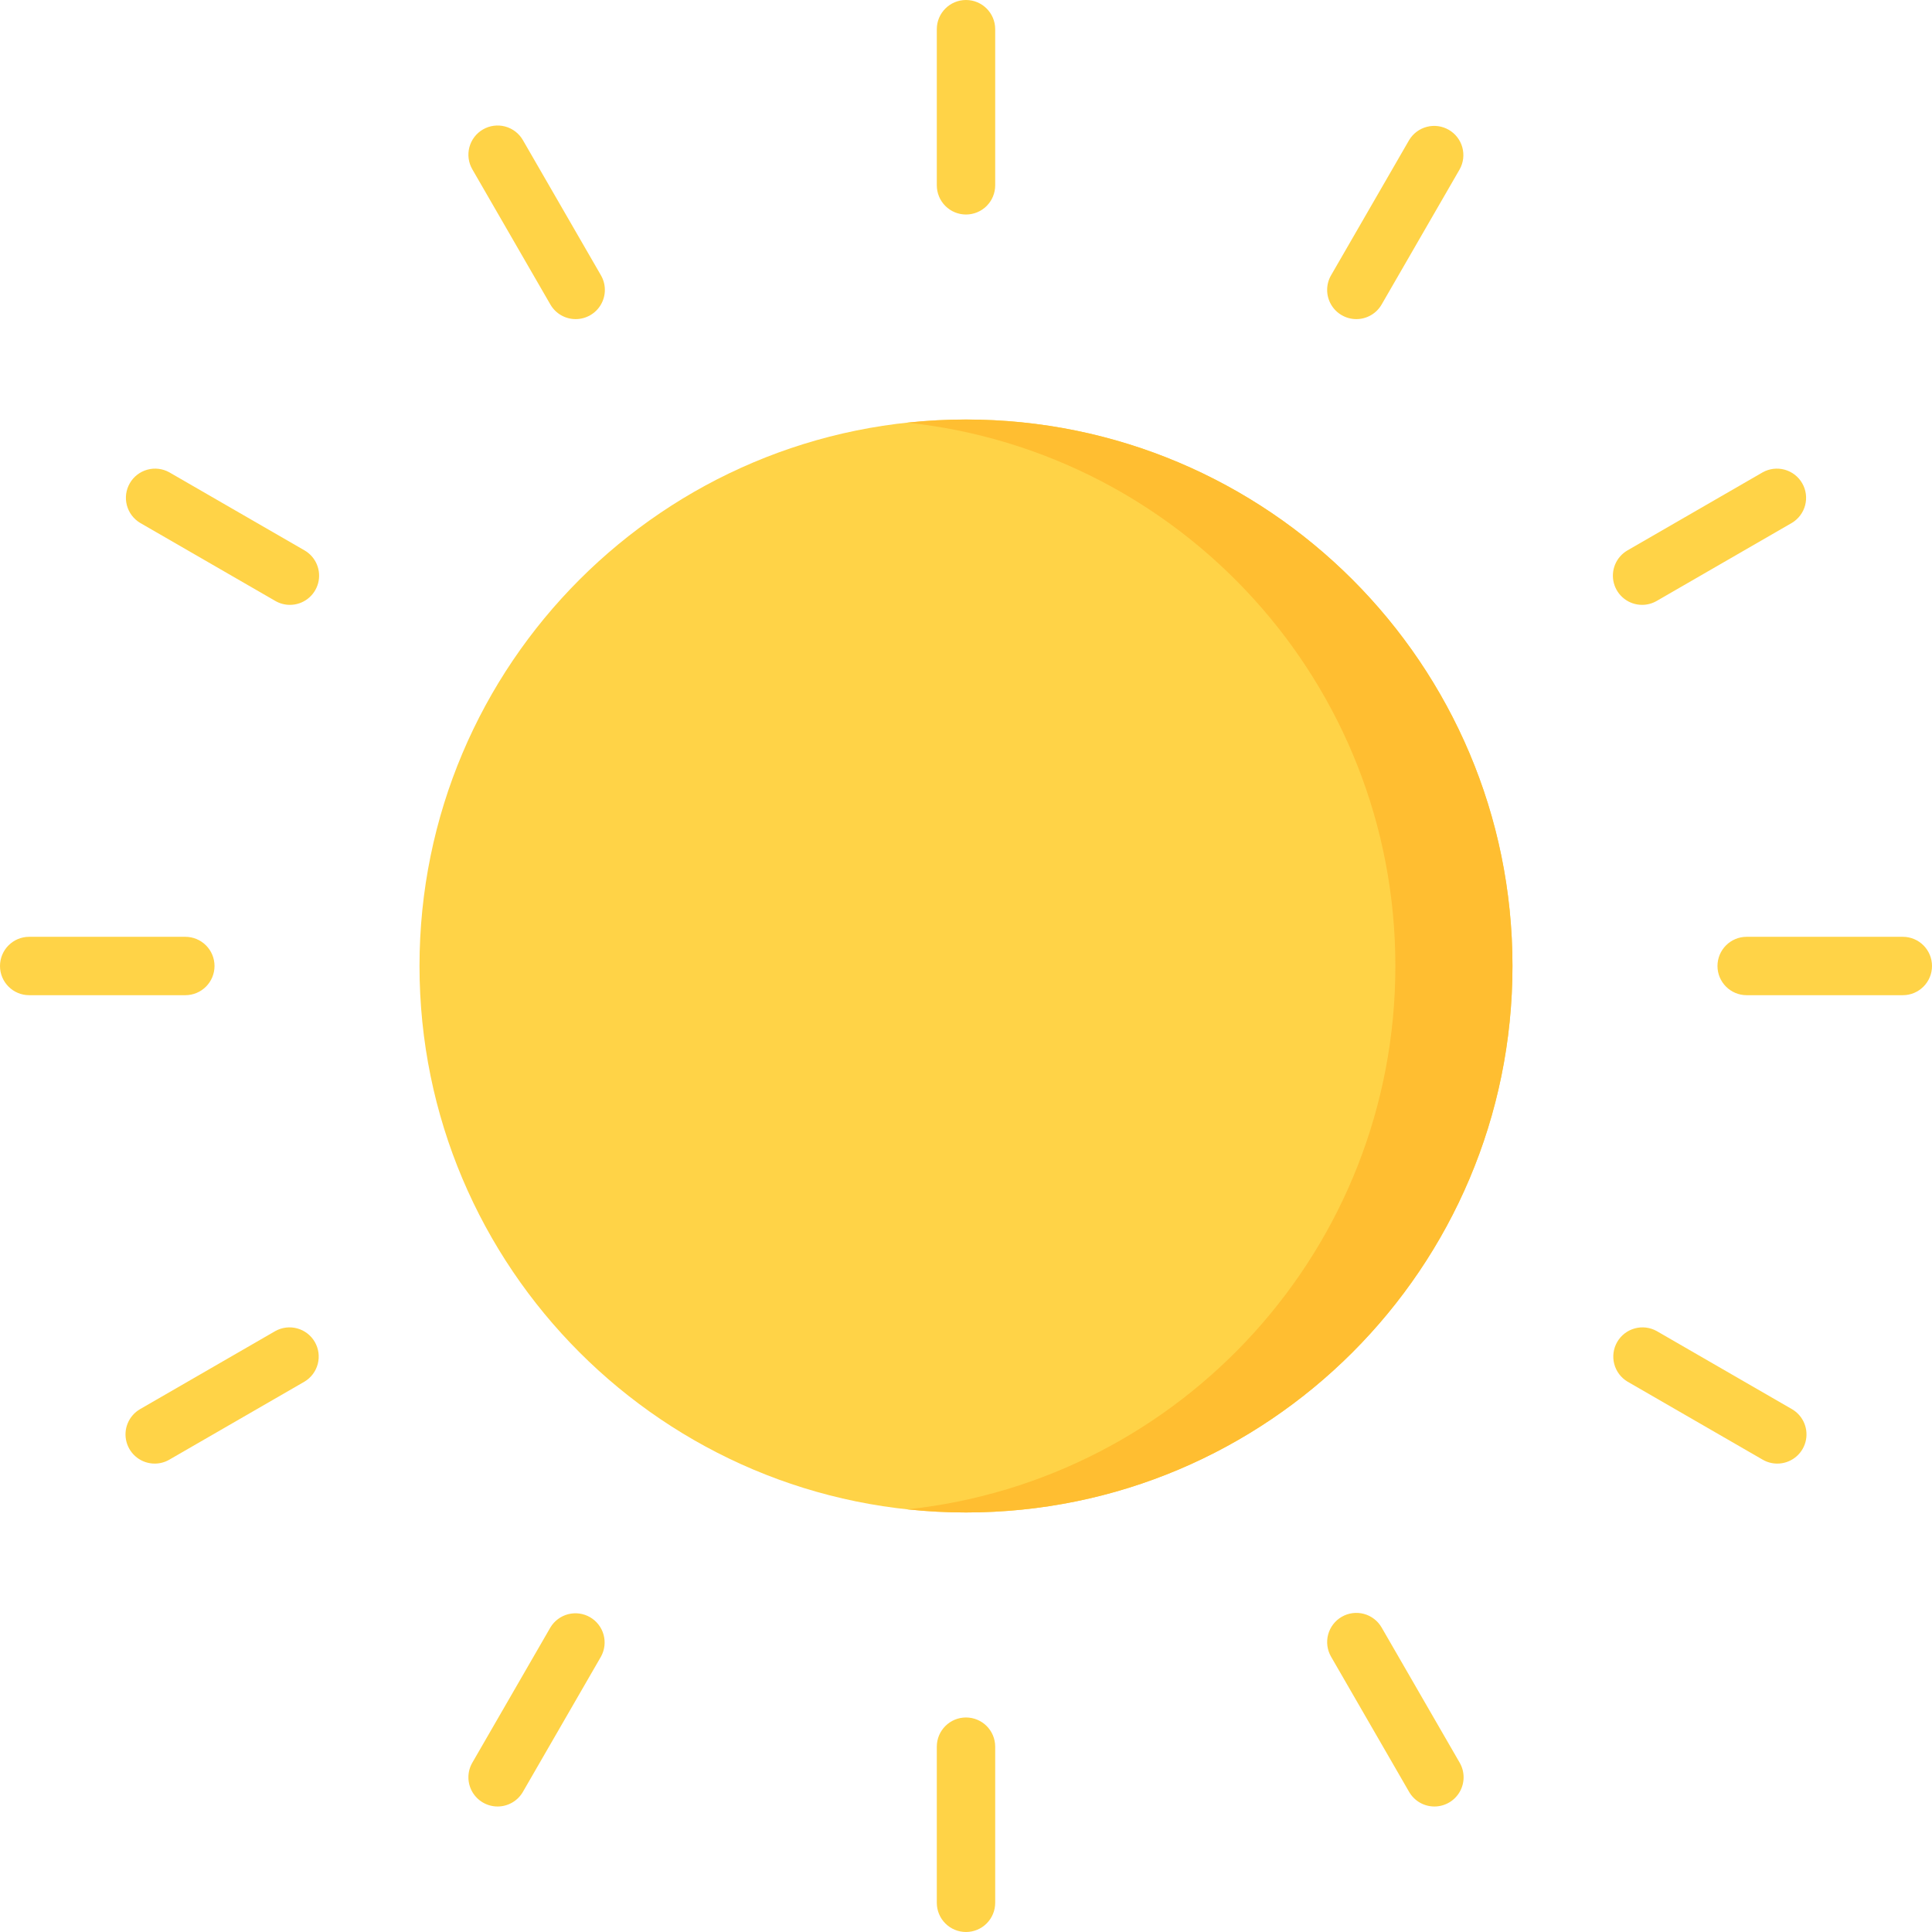 <?xml version="1.0" encoding="UTF-8"?> <svg xmlns="http://www.w3.org/2000/svg" width="512" height="512" viewBox="0 0 512 512" fill="none"> <g clip-path="url(#clip0_309_7)"> <path d="M255.997 400.821C335.981 400.821 400.821 335.981 400.821 255.997C400.821 176.013 335.981 111.173 255.997 111.173C176.013 111.173 111.173 176.013 111.173 255.997C111.173 335.981 176.013 400.821 255.997 400.821Z" fill="#FFD347"></path> <path d="M256 56.849C254.984 56.849 253.978 56.649 253.039 56.26C252.1 55.871 251.247 55.302 250.529 54.583C249.81 53.865 249.24 53.012 248.852 52.073C248.463 51.134 248.263 50.128 248.263 49.112V7.737C248.263 3.463 251.727 0 256 0C260.273 0 263.737 3.463 263.737 7.737V49.113C263.737 50.129 263.537 51.135 263.148 52.074C262.759 53.012 262.189 53.865 261.471 54.584C260.752 55.302 259.899 55.872 258.961 56.26C258.022 56.649 257.016 56.849 256 56.849ZM152.563 84.568C151.204 84.57 149.868 84.213 148.69 83.534C147.513 82.854 146.535 81.877 145.856 80.699L125.169 44.867C124.143 43.09 123.865 40.978 124.396 38.996C124.927 37.014 126.224 35.324 128.001 34.298C129.778 33.272 131.89 32.994 133.872 33.525C135.854 34.056 137.544 35.353 138.57 37.13L159.257 72.962C159.936 74.138 160.294 75.471 160.294 76.829C160.294 78.187 159.937 79.52 159.259 80.697C158.581 81.873 157.605 82.85 156.429 83.529C155.254 84.209 153.921 84.567 152.563 84.568ZM76.823 160.294C75.467 160.294 74.135 159.936 72.962 159.256L37.13 138.569C35.387 137.526 34.124 135.839 33.614 133.873C33.103 131.907 33.386 129.819 34.402 128.06C35.418 126.301 37.084 125.012 39.042 124.471C41 123.93 43.092 124.18 44.867 125.168L80.699 145.855C82.175 146.707 83.328 148.022 83.979 149.597C84.631 151.171 84.745 152.917 84.303 154.562C83.861 156.208 82.889 157.662 81.536 158.698C80.184 159.734 78.527 160.295 76.823 160.294ZM49.112 263.737H7.737C3.464 263.737 0 260.274 0 256C0 251.726 3.464 248.263 7.737 248.263H49.113C51.165 248.263 53.133 249.078 54.584 250.529C56.035 251.981 56.85 253.949 56.849 256C56.849 258.052 56.034 260.02 54.583 261.471C53.132 262.922 51.164 263.737 49.112 263.737ZM41.005 387.869C39.301 387.871 37.644 387.31 36.292 386.273C34.939 385.237 33.967 383.783 33.525 382.138C33.083 380.492 33.197 378.746 33.849 377.172C34.501 375.598 35.654 374.283 37.13 373.431L72.962 352.744C74.737 351.756 76.829 351.506 78.787 352.047C80.745 352.588 82.411 353.877 83.427 355.636C84.443 357.395 84.726 359.483 84.215 361.449C83.705 363.415 82.442 365.102 80.699 366.145L44.867 386.832C43.693 387.511 42.361 387.869 41.005 387.869ZM131.862 478.74C130.504 478.739 129.171 478.38 127.996 477.7C126.821 477.02 125.845 476.043 125.167 474.867C124.489 473.691 124.132 472.358 124.132 471C124.133 469.642 124.49 468.309 125.169 467.133L145.856 431.301C146.899 429.558 148.586 428.295 150.552 427.785C152.518 427.274 154.606 427.557 156.365 428.573C158.124 429.589 159.413 431.255 159.954 433.213C160.495 435.171 160.245 437.263 159.257 439.038L138.57 474.87C137.891 476.048 136.913 477.025 135.735 477.705C134.557 478.384 133.222 478.741 131.862 478.74ZM256 512C254.984 512 253.978 511.8 253.039 511.411C252.1 511.023 251.247 510.453 250.529 509.734C249.81 509.016 249.24 508.163 248.852 507.224C248.463 506.285 248.263 505.279 248.263 504.263V462.887C248.263 458.613 251.727 455.15 256 455.15C260.273 455.15 263.737 458.613 263.737 462.887V504.263C263.737 505.279 263.537 506.285 263.148 507.224C262.76 508.163 262.19 509.016 261.471 509.734C260.753 510.453 259.9 511.023 258.961 511.411C258.022 511.8 257.016 512 256 512ZM380.138 478.74C378.779 478.742 377.443 478.385 376.265 477.706C375.088 477.026 374.11 476.049 373.431 474.871L352.744 439.039C351.718 437.262 351.44 435.15 351.971 433.168C352.502 431.186 353.799 429.496 355.576 428.47C357.353 427.444 359.465 427.166 361.447 427.697C363.429 428.228 365.119 429.525 366.145 431.302L386.832 467.134C387.511 468.31 387.869 469.643 387.869 471.001C387.869 472.359 387.512 473.693 386.834 474.869C386.156 476.045 385.18 477.021 384.004 477.701C382.829 478.381 381.496 478.739 380.138 478.74ZM470.995 387.869C469.639 387.869 468.307 387.511 467.134 386.831L431.302 366.144C429.559 365.101 428.296 363.414 427.786 361.448C427.275 359.482 427.558 357.394 428.574 355.635C429.59 353.876 431.256 352.587 433.214 352.046C435.172 351.505 437.264 351.755 439.039 352.743L474.871 373.43C476.347 374.282 477.5 375.597 478.151 377.172C478.803 378.746 478.917 380.492 478.475 382.137C478.033 383.783 477.061 385.237 475.708 386.273C474.356 387.309 472.699 387.87 470.995 387.869ZM504.263 263.737H462.887C458.614 263.737 455.15 260.274 455.15 256C455.15 251.726 458.614 248.263 462.887 248.263H504.263C508.536 248.263 512 251.726 512 256C512 260.274 508.536 263.737 504.263 263.737ZM435.177 160.294C433.473 160.296 431.816 159.735 430.464 158.698C429.111 157.662 428.139 156.208 427.697 154.563C427.255 152.917 427.369 151.171 428.021 149.597C428.673 148.023 429.826 146.708 431.302 145.856L467.134 125.169C468.909 124.181 471.001 123.931 472.959 124.472C474.917 125.013 476.583 126.302 477.599 128.061C478.615 129.82 478.898 131.908 478.387 133.874C477.877 135.84 476.614 137.527 474.871 138.57L439.039 159.257C437.865 159.936 436.533 160.294 435.177 160.294ZM359.437 84.568C358.079 84.567 356.746 84.208 355.571 83.528C354.396 82.848 353.42 81.871 352.742 80.695C352.064 79.519 351.707 78.186 351.707 76.828C351.708 75.47 352.065 74.137 352.744 72.961L373.431 37.129C374.474 35.386 376.161 34.123 378.127 33.613C380.093 33.102 382.181 33.385 383.94 34.401C385.699 35.417 386.988 37.083 387.529 39.041C388.07 40.999 387.82 43.091 386.832 44.866L366.145 80.698C365.466 81.876 364.488 82.853 363.31 83.533C362.133 84.212 360.797 84.569 359.437 84.568Z" fill="#FFD347"></path> <path d="M256 111.18C250.758 111.18 245.582 111.466 240.484 112.008C313.169 119.751 369.787 181.26 369.787 255.999C369.787 330.738 313.168 392.248 240.484 399.991C245.582 400.535 250.757 400.819 256 400.819C335.982 400.819 400.82 335.981 400.82 255.999C400.82 176.017 335.983 111.18 256 111.18Z" fill="#FFBE31"></path> </g> <defs> <clipPath id="clip0_309_7"> <rect width="512" height="512" fill="white"></rect> </clipPath> </defs> </svg> 